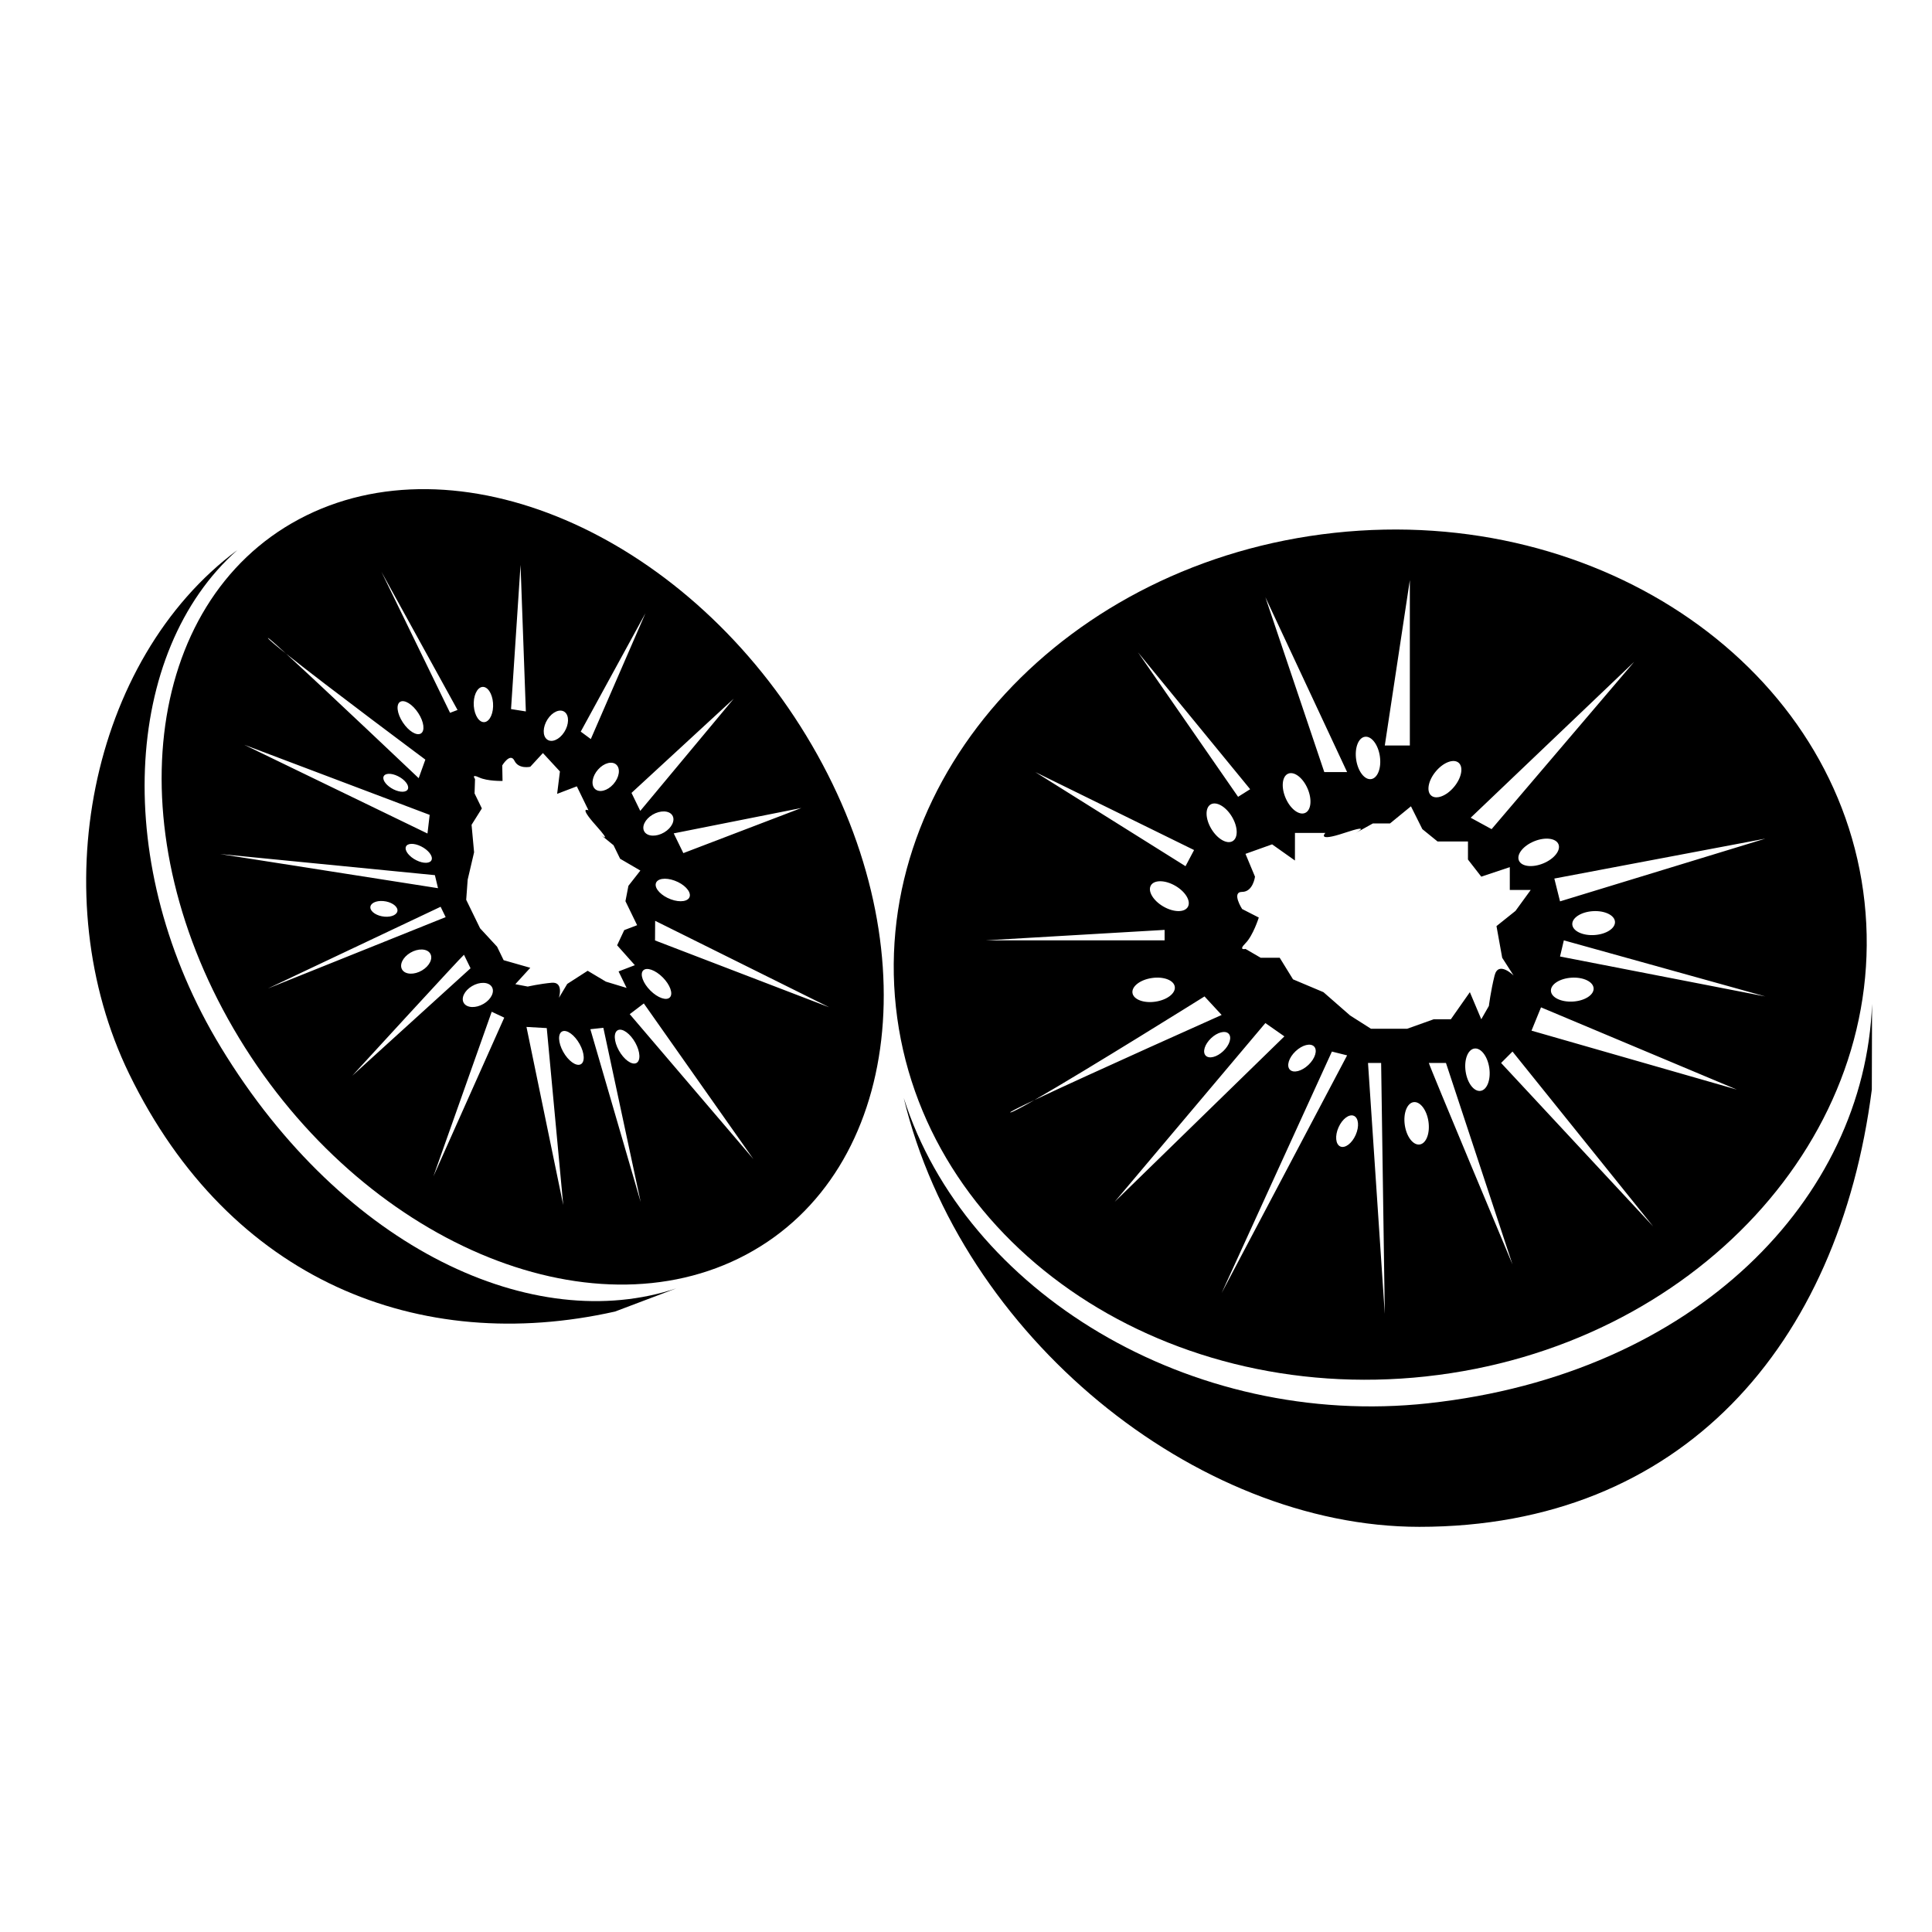 <?xml version="1.0" encoding="UTF-8"?>
<!-- Uploaded to: ICON Repo, www.svgrepo.com, Generator: ICON Repo Mixer Tools -->
<svg fill="#000000" width="800px" height="800px" version="1.1" viewBox="144 144 512 512" xmlns="http://www.w3.org/2000/svg">
 <g>
  <path d="m207.38 419.12c32.719 53.82 92.883 79.496 134.38 57.355 41.496-22.145 48.613-83.723 15.891-137.54-32.719-53.82-92.883-79.496-134.38-57.355-41.492 22.141-48.605 83.719-15.887 137.54zm44.738-66.066c-0.328 0.965-2.043 1.023-3.836 0.133-1.789-0.891-2.973-2.394-2.644-3.356 0.328-0.965 2.047-1.023 3.832-0.133 1.793 0.887 2.977 2.391 2.648 3.356zm36.984-18.422c1.293-2.008 3.332-2.875 4.551-1.941 1.223 0.938 1.164 3.324-0.129 5.332-1.293 2.008-3.332 2.875-4.551 1.938-1.227-0.938-1.164-3.32 0.129-5.328zm-31.234 25.32-0.582 4.938-48.559-23.516zm1.383 15.973 0.828 3.453-57.727-9.047zm-3.652-7.625c1.891 0.941 3.141 2.527 2.793 3.543-0.344 1.02-2.16 1.082-4.047 0.141-1.891-0.941-3.141-2.527-2.793-3.547 0.348-1.016 2.16-1.078 4.047-0.137zm-9.707 18.625c-1.98-0.172-3.656-1.238-3.742-2.379-0.082-1.145 1.457-1.93 3.438-1.754 1.984 0.172 3.66 1.238 3.746 2.379 0.082 1.145-1.457 1.93-3.441 1.754zm14.875-2.621 1.336 2.742-47.105 18.914zm-10.164 16.703c-0.844-1.301 0.121-3.324 2.16-4.527 2.035-1.203 4.375-1.121 5.219 0.176s-0.121 3.324-2.16 4.523c-2.035 1.203-4.375 1.125-5.219-0.172zm16.355-3.984 1.742 3.578-31.355 28.484c0-0.004 29.254-31.926 29.613-32.062zm7.363 8.477c0.844 1.297-0.121 3.324-2.16 4.523-2.039 1.199-4.375 1.121-5.219-0.172-0.848-1.301 0.121-3.324 2.16-4.531 2.035-1.203 4.371-1.121 5.219 0.18zm-0.012 6.625 3.32 1.562-18.773 42.062zm42.039-5.625c-1.961-1.961-2.816-4.336-1.914-5.305 0.902-0.965 3.223-0.152 5.184 1.809 1.957 1.961 2.816 4.336 1.914 5.301-0.906 0.965-3.227 0.156-5.184-1.805zm-18.738 14.184c1.34 2.414 1.449 4.824 0.242 5.387-1.207 0.562-3.269-0.938-4.609-3.348-1.34-2.414-1.445-4.824-0.242-5.391 1.211-0.559 3.269 0.941 4.609 3.352zm-14.09-4.535 5.375 0.305 4.367 46.887zm16.93 0.602 3.445-0.371 9.895 46.188zm7.312 0.242c1.207-0.562 3.269 0.938 4.606 3.348 1.34 2.414 1.445 4.824 0.242 5.391-1.207 0.562-3.269-0.938-4.606-3.348-1.34-2.418-1.445-4.828-0.242-5.391zm35.883 34.164-32.762-38.391 3.734-2.844zm20.102-40.215-46.16-17.715 0.031-5.199zm-40.953-33.562c2.488 0.914 4.277 2.769 4 4.137-0.281 1.367-2.523 1.734-5.012 0.816s-4.281-2.769-4-4.137c0.281-1.371 2.523-1.734 5.012-0.816zm-12.258 1.371-0.789 4.074 3.094 6.359-3.418 1.309-1.883 4.019 4.699 5.273-4.316 1.652 2.129 4.371-5.504-1.668-4.812-2.875-5.41 3.481-2.199 3.668s1.328-4.277-1.934-3.973c-3.266 0.305-6.336 1.008-6.336 1.008l-3.293-0.629 3.965-4.344-7.062-2.016-1.738-3.574-4.508-4.879-3.676-7.551 0.391-5.336 1.699-7.25-0.668-7.285 2.727-4.344-1.934-3.977 0.125-3.82s-1.133-1.453 1.078-0.414c2.211 1.039 6.211 0.926 6.211 0.926l-0.078-4.109s2.117-3.535 3.238-1.238c1.117 2.297 4.191 1.594 4.191 1.594l3.348-3.637 4.508 4.875-0.738 5.941 5.215-1.992 3.098 6.359s-2.766-1.301 1.934 3.973c4.703 5.273 1.16 2.387 1.16 2.387l3.539 2.891 1.742 3.578 5.367 3.133zm-3.168-32.07c1.113 1.082 0.738 3.383-0.836 5.148s-3.754 2.32-4.867 1.242c-1.113-1.078-0.738-3.383 0.836-5.144 1.574-1.77 3.754-2.324 4.867-1.246zm49.016 11.445-31.293 11.961-2.551-5.234zm-34.223 1.934c0.848 1.297-0.113 3.328-2.148 4.535-2.035 1.207-4.371 1.133-5.219-0.16-0.848-1.297 0.113-3.324 2.144-4.535 2.039-1.211 4.375-1.137 5.223 0.16zm-8.488-1.164-2.32-4.769 27.094-24.969zm-13.105-19.035-2.668-1.973 17.148-31.379zm-17.215-7.324-3.926-0.621 2.519-38.207zm-13.812-2.34c0.086-2.562 1.305-4.414 2.719-4.133 1.418 0.281 2.5 2.59 2.414 5.152-0.082 2.562-1.301 4.418-2.719 4.133-1.414-0.281-2.496-2.59-2.414-5.152zm-18.816 5.211c-1.516-2.316-1.816-4.742-0.68-5.418 1.141-0.672 3.293 0.66 4.801 2.981 1.516 2.316 1.82 4.746 0.68 5.418-1.137 0.68-3.285-0.656-4.801-2.981zm14.523-3.258-1.98 0.754-18.184-37.363zm-45.434-14.91c10.969 8.75 36.906 28.066 36.906 28.066l-1.766 4.918c0 0.004-24.523-23.277-35.141-32.984-2.68-2.137-4.469-3.648-4.766-4.086-0.352-0.52 1.586 1.176 4.766 4.086z"/>
  <path d="m202.54 421.55c-29.156-47.945-25.977-104.94 4.371-131.78-39.211 29.082-51.441 92.047-28.68 138.82 26.695 54.852 76.977 74.605 128.77 62.98l16.227-6.141c-37.566 12.562-88.004-10.129-120.69-63.875z"/>
  <path d="m521.94 508.76c70.883-7.703 122.9-64 116.18-125.73-6.711-61.734-69.613-105.53-140.5-97.824s-122.9 64-116.19 125.74c6.715 61.73 69.617 105.53 140.5 97.82zm-52.332-90.812c0.898 0.941 0.258 3-1.426 4.602-1.684 1.602-3.773 2.137-4.668 1.195-0.898-0.945-0.258-3.004 1.426-4.602 1.684-1.602 3.773-2.137 4.668-1.195zm-4.578-54.262c-1.617-2.68-1.711-5.586-0.211-6.492 1.5-0.902 4.027 0.535 5.641 3.219 1.617 2.68 1.711 5.586 0.215 6.488-1.504 0.906-4.027-0.535-5.644-3.215zm14.305 51.438 5.039 3.527-44.965 43.832zm17.633 7.551 4.031 1.008-33.25 62.977zm-9.641-0.07c1.777-1.695 3.984-2.258 4.93-1.262 0.945 0.992 0.273 3.172-1.504 4.863s-3.984 2.254-4.93 1.262c-0.949-1-0.273-3.176 1.504-4.863zm15.938 22.172c-0.992 2.242-2.816 3.606-4.07 3.051-1.254-0.559-1.465-2.828-0.469-5.066 0.992-2.246 2.816-3.609 4.07-3.055 1.258 0.555 1.469 2.824 0.469 5.07zm3.273-19.082h3.477l0.969 66.504zm13.699 21.605c-1.734 0.25-3.504-2.055-3.953-5.152-0.449-3.098 0.59-5.812 2.32-6.066 1.734-0.25 3.504 2.055 3.953 5.148 0.449 3.102-0.59 5.82-2.32 6.07zm2.422-21.605h4.535l17.633 53.402c0 0.004-22.168-52.898-22.168-53.402zm12.066-3.82c1.734-0.25 3.504 2.055 3.953 5.152 0.449 3.098-0.59 5.816-2.32 6.066-1.734 0.25-3.504-2.055-3.953-5.152-0.453-3.102 0.586-5.816 2.32-6.066zm7.082 3.82 3.023-3.023 37.281 46.352zm11.16-52.879c-2.898 1.188-5.781 0.836-6.445-0.785-0.664-1.621 1.148-3.894 4.047-5.082 2.894-1.188 5.781-0.836 6.445 0.785 0.656 1.621-1.152 3.898-4.047 5.082zm7.504 30.281c3.125-0.195 5.746 1.066 5.856 2.809 0.105 1.746-2.336 3.324-5.461 3.516-3.125 0.195-5.746-1.066-5.856-2.812-0.109-1.746 2.336-3.316 5.461-3.512zm-10.605 14.035 2.519-6.172 51.891 21.789zm7.559-19.648 1.008-4.281 53.402 14.863zm3.246-8.5c-0.105-1.746 2.336-3.32 5.461-3.516 3.125-0.195 5.746 1.066 5.856 2.812 0.105 1.746-2.336 3.32-5.461 3.516-3.125 0.195-5.746-1.066-5.856-2.812zm51.164-22.738-54.41 16.625-1.512-6.047zm-34.762-46.852-37.785 44.336-5.543-3.023zm-52.598 29.07c1.992-2.414 4.707-3.461 6.059-2.344 1.348 1.117 0.82 3.977-1.172 6.387-1.992 2.414-4.707 3.461-6.055 2.344-1.355-1.117-0.828-3.977 1.168-6.387zm-3.539 15.262 4.031 3.273h8.062l-0.004 4.789 3.527 4.535 7.559-2.519v6.047h5.543l-4.031 5.543-5.039 4.031 1.512 8.391 3.023 4.707s-4.031-4.031-5.039 0-1.512 8.062-1.512 8.062l-2.016 3.527-3.023-7.18-5.039 7.18h-4.535l-7.055 2.519h-9.574l-5.543-3.527-7.055-6.172-8.062-3.398-3.527-5.715h-5.039l-4.031-2.348s-2.016 0.504 0-1.512 3.527-6.801 3.527-6.801l-4.422-2.266s-2.91-4.535 0-4.535 3.414-4.031 3.414-4.031l-2.519-6.047 7.055-2.519 6.047 4.281 0.008-7.309h8.062s-2.519 2.519 5.039 0 3.023 0 3.023 0l4.535-2.519h4.535l5.543-4.535zm-35.57-14.691c1.609-0.691 3.918 1.07 5.156 3.945 1.242 2.875 0.945 5.766-0.66 6.461-1.609 0.695-3.918-1.07-5.156-3.945-1.242-2.871-0.945-5.766 0.66-6.461zm32.258-51.305v43.828h-6.637zm-11.918 41.523c1.734-0.254 3.508 2.047 3.969 5.144 0.461 3.098-0.574 5.816-2.305 6.07-1.73 0.258-3.508-2.047-3.969-5.141-0.457-3.098 0.574-5.816 2.305-6.074zm-4.707 9.359h-6.047l-15.617-46.352zm-25.695 4.535-3.199 2.016-26.527-38.289zm-14.863 16.121-2.266 4.281-39.801-24.938zm-8.145 14.965c-2.707-1.574-4.184-4.074-3.305-5.59 0.883-1.512 3.789-1.465 6.492 0.109 2.707 1.574 4.188 4.074 3.305 5.59-0.875 1.516-3.785 1.465-6.492-0.109zm-2.113 25.219c-3.094 0.457-5.812-0.582-6.066-2.312-0.254-1.734 2.051-3.508 5.148-3.957 3.098-0.457 5.816 0.578 6.066 2.312 0.258 1.734-2.047 3.504-5.148 3.957zm2.449-19.023v2.769h-47.359zm-34.492 45.086c13.832-7.926 45.07-27.453 45.07-27.453l4.535 4.91s-34.891 15.586-49.605 22.543c-3.379 1.938-5.723 3.184-6.316 3.281-0.695 0.113 1.906-1.199 6.316-3.281z"/>
  <path d="m522.55 515.88c-63.148 6.875-122.76-29.645-139.05-80.914 15.066 63.023 77.355 113.66 136.64 113.66 69.527 0 111.18-48.027 119.91-115.88l0.062-22.691c-1.918 51.59-46.773 98.113-117.56 105.82z"/>
 </g>
</svg>